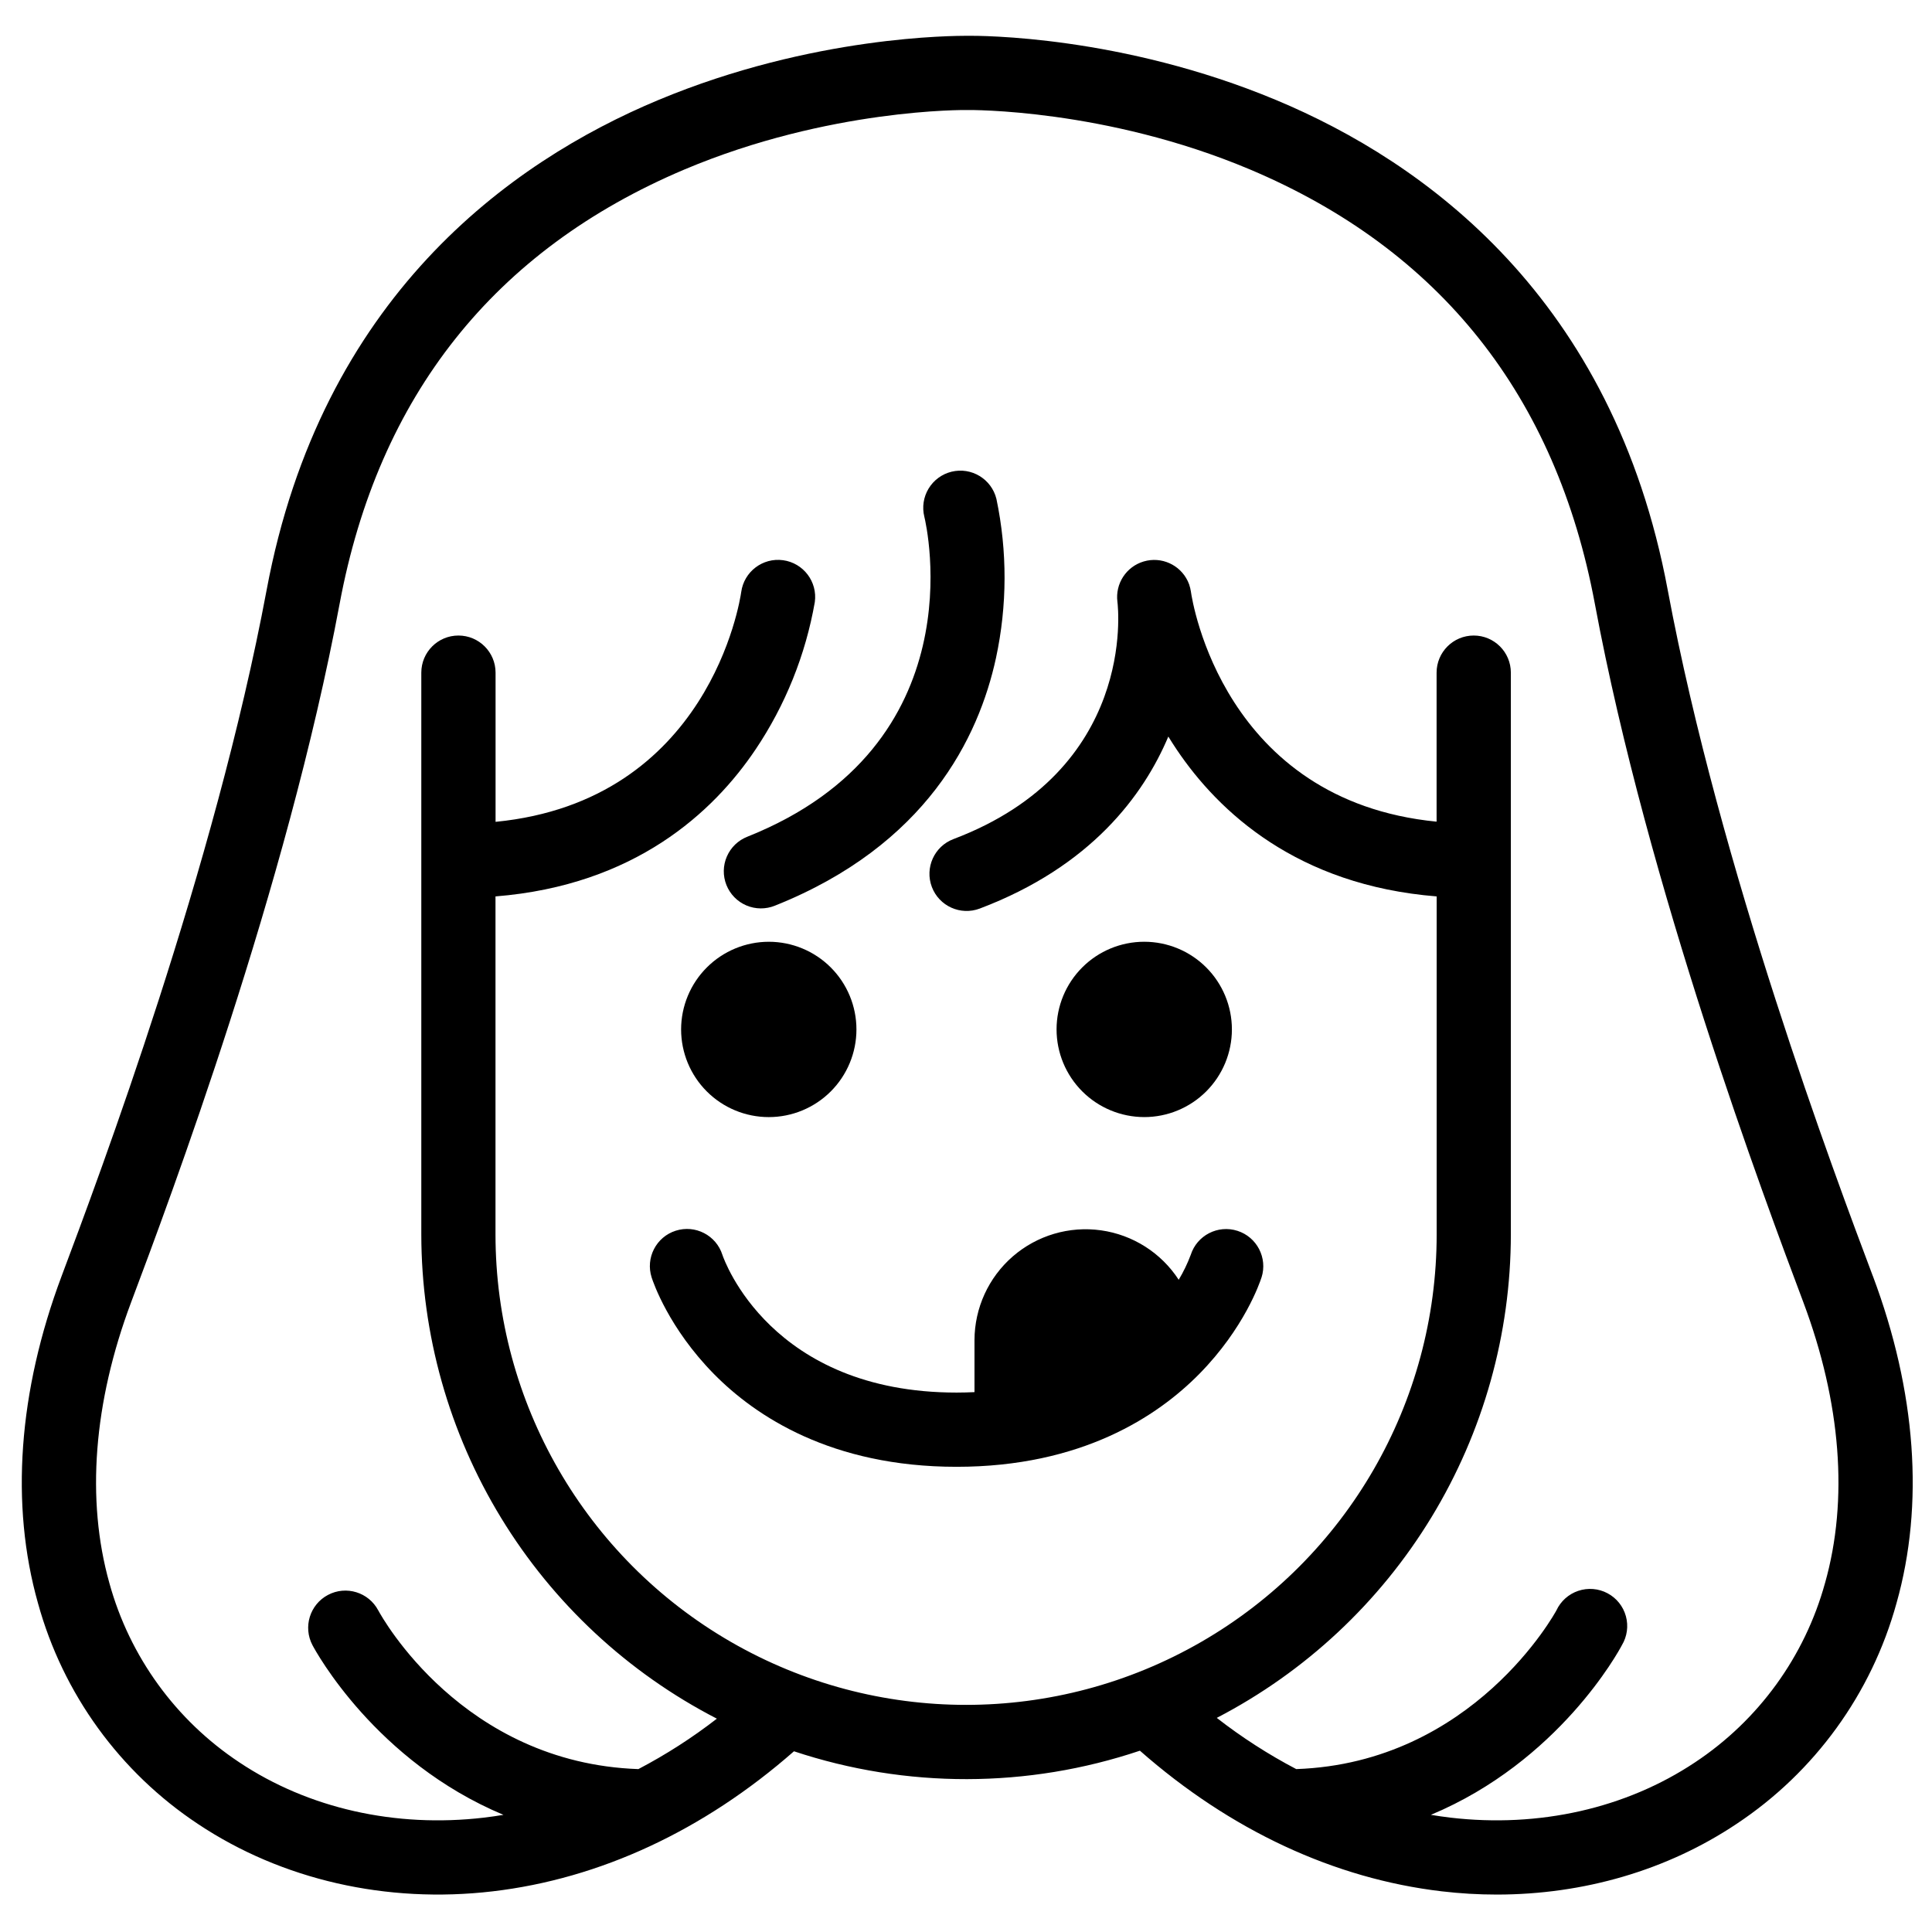 <?xml version="1.0" encoding="UTF-8"?>
<!-- Uploaded to: SVG Repo, www.svgrepo.com, Generator: SVG Repo Mixer Tools -->
<svg fill="#000000" width="800px" height="800px" version="1.1" viewBox="144 144 512 512" xmlns="http://www.w3.org/2000/svg">
 <g>
  <path d="m396.16 269.01c-2.539 0.625-4.723 2.231-6.074 4.469-1.352 2.238-1.758 4.922-1.129 7.457 0.602 2.469 13.934 60.547-46.879 84.793h0.004c-2.445 0.949-4.41 2.84-5.453 5.246-1.047 2.402-1.09 5.125-0.121 7.562 0.973 2.438 2.875 4.387 5.289 5.414 2.414 1.027 5.137 1.047 7.566 0.059 40.137-16 54.012-44.527 58.586-65.652 2.988-13.887 3.027-28.25 0.109-42.156-1.305-5.266-6.629-8.484-11.898-7.191z"/>
  <path d="m640.32 482.17c-10.066-26.727-40.57-108.07-54.344-181.75-14.438-77.539-64.406-113.46-103.77-129.9-41.062-17.152-78.523-17.062-81.879-17.035-3.356 0.031-40.816-0.117-81.879 17.031-39.371 16.445-89.34 52.363-103.8 129.9-13.777 73.684-44.281 155.03-54.316 181.75-11.473 30.582-13.648 60.566-6.266 86.703 6.613 23.996 21.688 44.789 42.438 58.535 22.188 14.762 49.918 21.125 78.062 17.82 28.457-3.336 55.941-16.137 79.844-37.117h-0.004c29.77 9.895 61.945 9.84 91.68-0.156 23.941 21.066 51.492 33.93 80.008 37.273h0.004c4.832 0.57 9.695 0.855 14.562 0.855 23.016 0 45.156-6.445 63.496-18.695 20.754-13.746 35.828-34.539 42.441-58.539 7.379-26.113 5.215-56.098-6.269-86.68zm-12.676 81.355 0.004 0.004c-5.367 19.473-17.602 36.348-34.441 47.508-18.312 12.203-41.328 17.406-64.855 14.652-1.723-0.207-3.445-0.453-5.156-0.738 33.91-14.168 49.762-43.297 50.617-44.949 1.398-2.316 1.781-5.106 1.059-7.711-0.719-2.606-2.481-4.801-4.871-6.066-2.387-1.27-5.191-1.496-7.754-0.633s-4.656 2.742-5.793 5.199c-0.227 0.414-21.941 40.395-68.938 42.035-7.41-3.887-14.457-8.426-21.059-13.57 23.473-12.184 43.152-30.578 56.895-53.176 13.742-22.598 21.02-48.531 21.039-74.98v-148.84c0-5.434-4.406-9.84-9.84-9.84-5.434 0-9.84 4.406-9.84 9.84v39.488c-56.512-5.551-64.758-58.469-65.102-60.91 0-0.156-0.059-0.305-0.09-0.453-0.031-0.148-0.059-0.355-0.098-0.523s-0.078-0.266-0.117-0.395c-0.039-0.129-0.098-0.375-0.156-0.562-0.059-0.188-0.078-0.168-0.109-0.254-0.031-0.09-0.168-0.441-0.266-0.648v0.004c-2.078-4.371-7.019-6.582-11.664-5.219-4.641 1.363-7.602 5.898-6.984 10.699 0.227 1.812 4.922 44.586-43.453 62.879-5.082 1.922-7.644 7.602-5.723 12.688 1.926 5.082 7.606 7.644 12.691 5.723 29.52-11.168 43.414-30.051 49.977-45.578 0.707 1.152 1.457 2.312 2.234 3.473 11.121 16.512 31.922 35.926 68.879 38.887v89.543c0 44.555-23.77 85.727-62.355 108-38.586 22.277-86.125 22.277-124.71 0-38.586-22.277-62.355-63.449-62.355-108v-89.543c36.969-2.953 57.77-22.375 68.879-38.887h0.004c7.93-11.793 13.297-25.125 15.742-39.125 0.738-5.387-3.031-10.348-8.418-11.086-5.387-0.734-10.348 3.035-11.086 8.418-0.336 2.383-8.551 55.371-65.102 60.918v-39.535c0-5.434-4.406-9.84-9.84-9.84s-9.84 4.406-9.84 9.84v148.84c0.02 26.523 7.34 52.531 21.156 75.172 13.816 22.641 33.594 41.043 57.172 53.191-6.527 5.059-13.488 9.531-20.801 13.363-46.602-1.613-68.016-40.344-68.938-42.066h-0.004c-2.551-4.809-8.52-6.641-13.328-4.086-4.809 2.551-6.641 8.516-4.09 13.328 0.848 1.613 16.727 30.781 50.605 44.949-1.711 0.285-3.434 0.531-5.156 0.738-23.52 2.754-46.543-2.449-64.848-14.652h0.004c-16.84-11.16-29.074-28.035-34.438-47.508-6.191-22.074-4.223-47.812 5.773-74.441 10.188-27.098 41.172-109.69 55.242-185.06 10.273-55.105 41.031-93.824 91.422-115.13 38.375-16.188 74.359-15.742 74.715-15.742h0.363c0.375 0 36.406-0.414 74.734 15.742 50.391 21.266 81.152 60.023 91.422 115.13 14.051 75.375 45.047 157.93 55.242 185.06 9.992 26.629 11.992 52.367 5.754 74.441z"/>
  <path d="m471.93 470.18c-5.176-1.652-10.711 1.195-12.371 6.367-0.859 2.293-1.926 4.504-3.188 6.606-4.641-7.137-12.148-11.914-20.578-13.102-8.43-1.188-16.961 1.336-23.395 6.914-6.43 5.582-10.129 13.672-10.148 22.188v13.777c-1.535 0.07-3.121 0.117-4.742 0.117-49.199 0-61.59-35.09-62.07-36.516v-0.004c-1.656-5.176-7.195-8.027-12.375-6.371-5.176 1.656-8.027 7.199-6.371 12.375 0.434 1.34 4.535 13.422 16.5 25.586 11.059 11.227 31.184 24.602 64.312 24.602 33.133 0 53.266-13.391 64.312-24.602 11.965-12.152 16.07-24.234 16.5-25.586h0.008c1.641-5.176-1.223-10.703-6.394-12.352z"/>
  <path d="m324.5 416.8c0 6.164 2.445 12.074 6.801 16.434 4.356 4.359 10.266 6.809 16.426 6.809 6.164 0.004 12.074-2.445 16.434-6.801 4.356-4.356 6.805-10.266 6.805-16.426 0.004-6.164-2.445-12.074-6.801-16.434-4.359-4.356-10.27-6.805-16.43-6.805-6.16 0.008-12.062 2.453-16.418 6.809-4.356 4.352-6.809 10.258-6.816 16.414z"/>
  <path d="m447.23 440.04c6.16 0 12.07-2.449 16.43-6.805 4.356-4.359 6.805-10.266 6.805-16.43 0-6.16-2.449-12.07-6.805-16.426-4.359-4.359-10.27-6.805-16.43-6.805-6.16 0-12.07 2.445-16.426 6.805-4.359 4.356-6.805 10.266-6.805 16.426 0.004 6.16 2.453 12.066 6.809 16.422 4.356 4.356 10.262 6.805 16.422 6.812z"/>
 </g>
</svg>